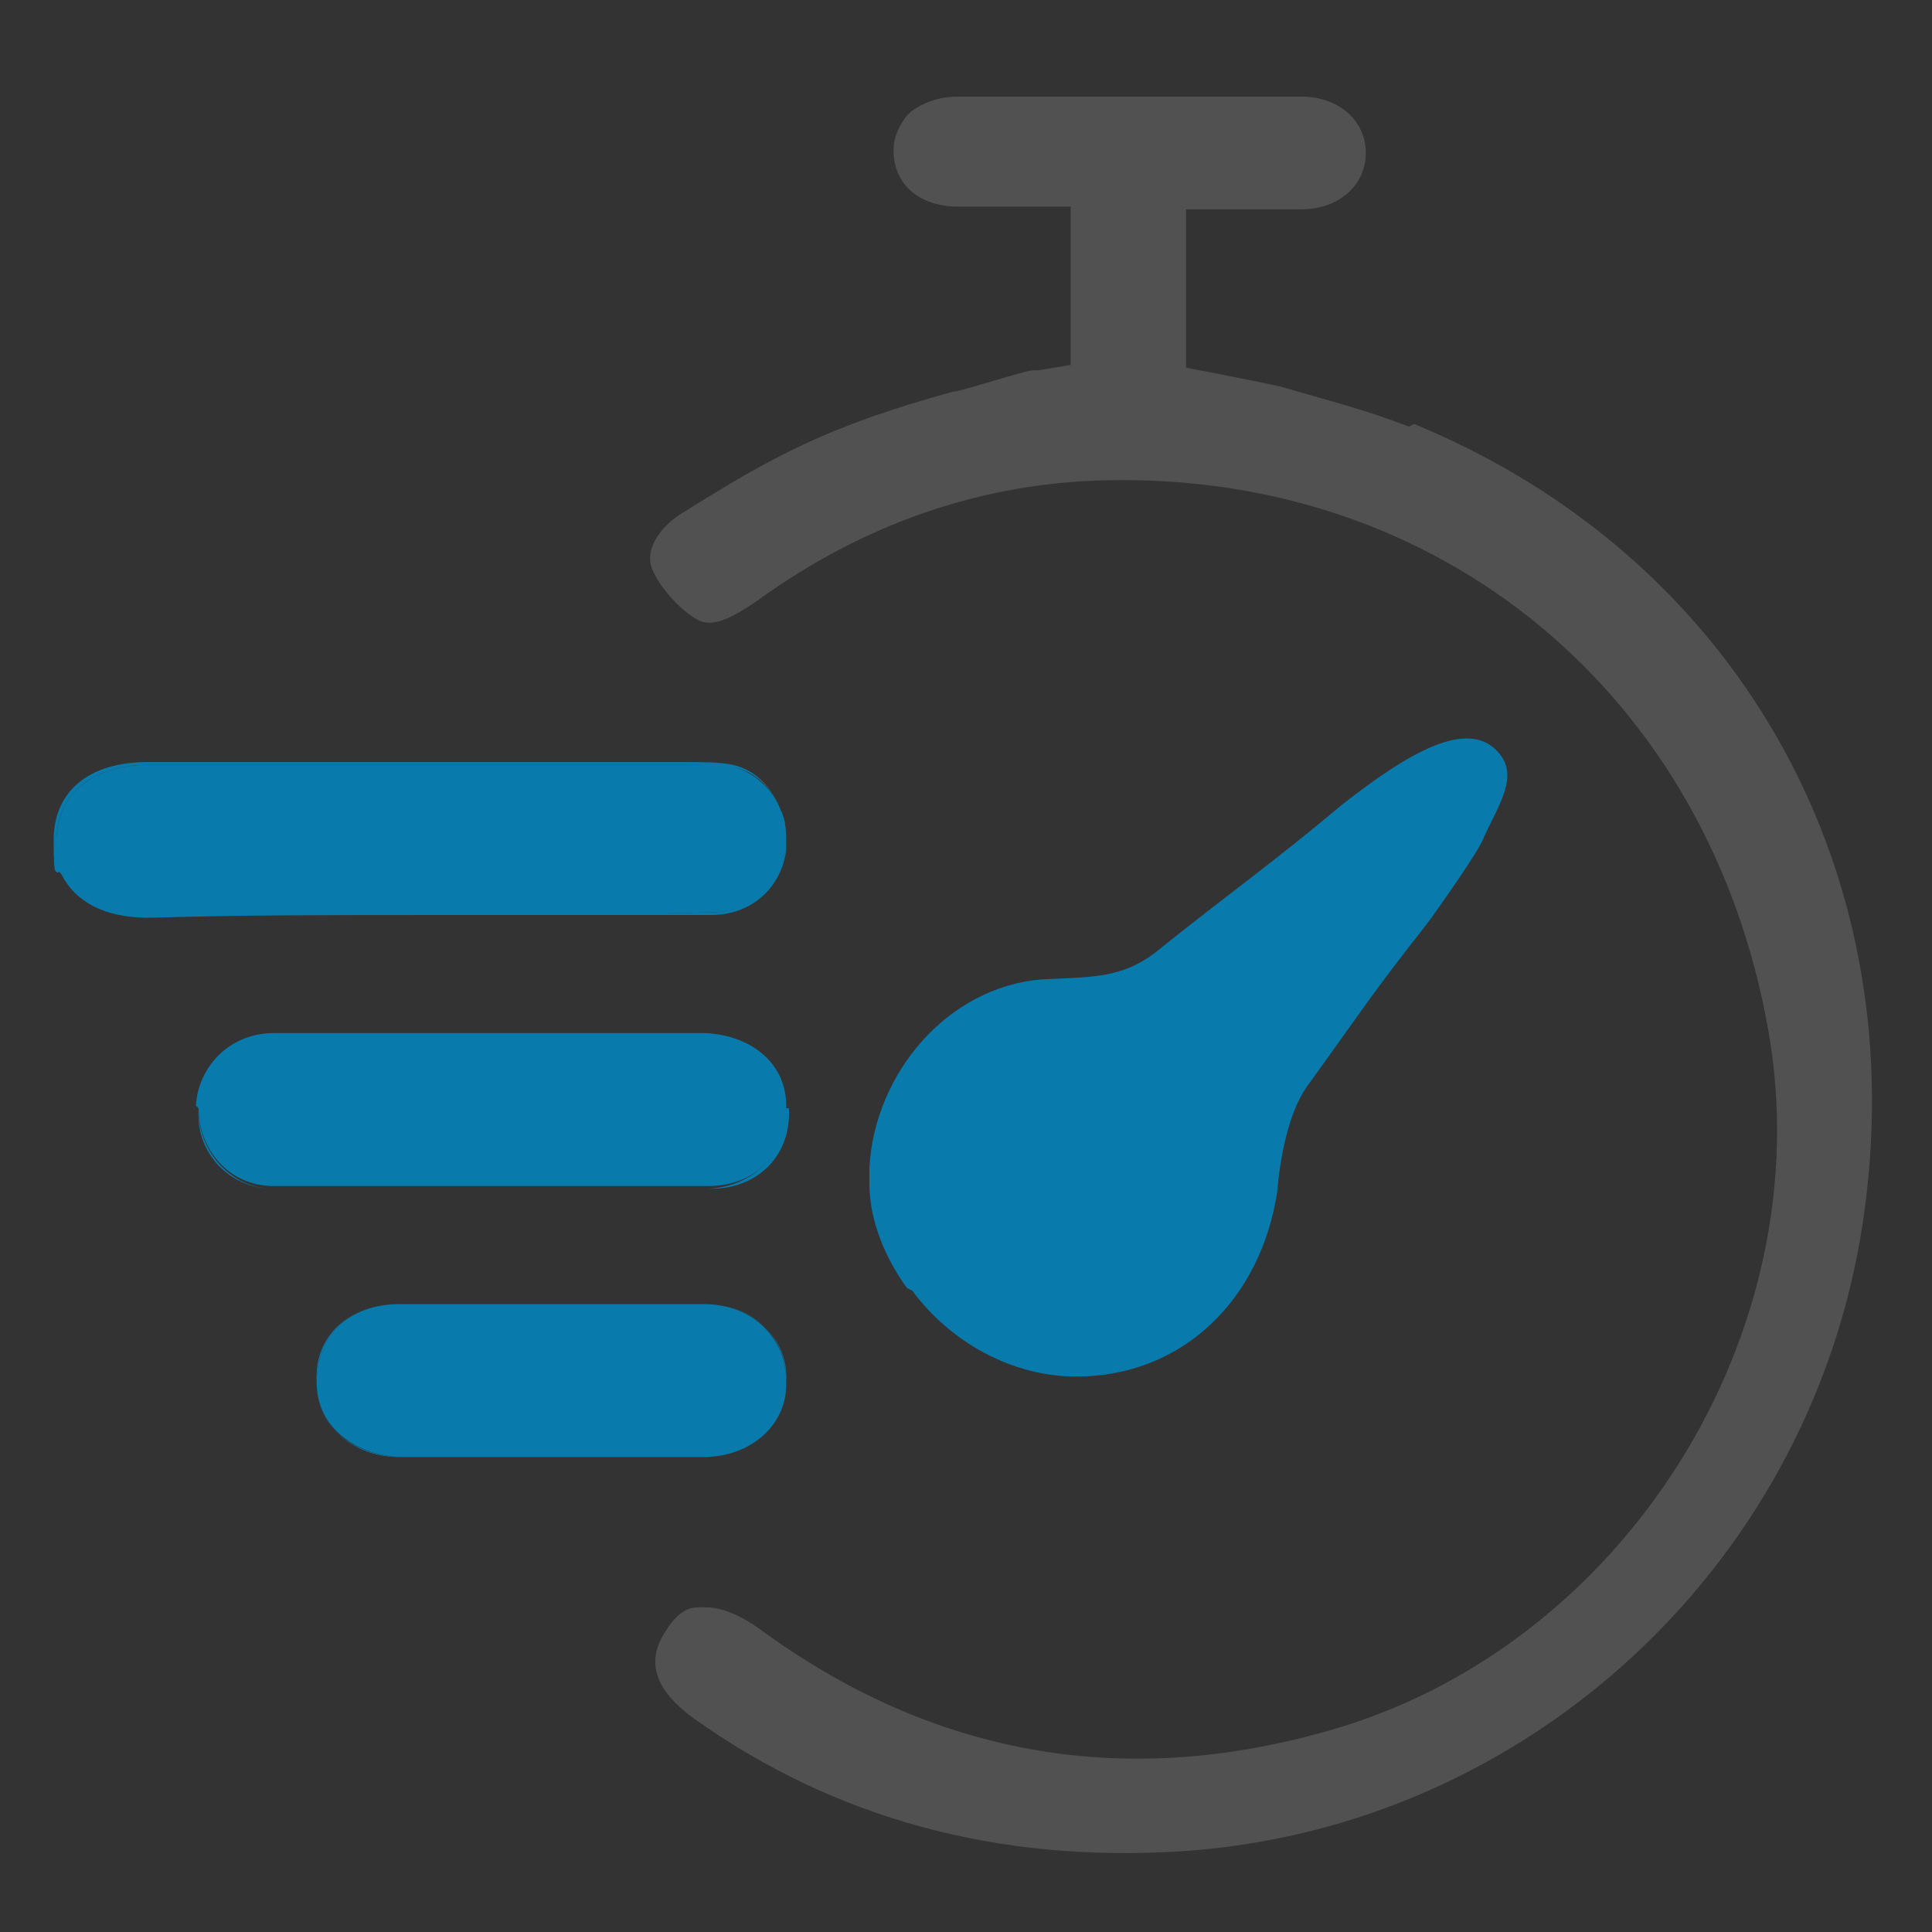 <?xml version="1.0" encoding="UTF-8"?> <svg xmlns="http://www.w3.org/2000/svg" id="Layer_1" version="1.1" viewBox="0 0 72 72"><rect x="0" y="0" width="72" height="72" fill="#333333" stroke="none"/><defs><style> .st0 { fill: #fff; } .st1 { fill: #505150; } .st2 { fill: #087aac; } </style></defs><path class="st0" d="M36.5,41.8c0,1.1.5,2.1,1.1,3-.6-.9-1.1-2-1.1-3.1,0-.2,0-.3,0-.5,0,.2,0,.4,0,.6Z"></path><path class="st2" d="M5.6,34.1c-1.6,0-2.8-.6-3.2-1.6.5,1.1,1.6,1.7,3.3,1.7,3.3-.1,6.6-.1,10-.1H5.6Z"></path><path class="st2" d="M29.3,31.6c-.2,1.3-1.3,2.4-2.8,2.4-3.6.1-7.2,0-10.8.1h10.8c1.5,0,2.6-1,2.8-2.4,0-.5,0-1-.2-1.5.2.4.2.9.2,1.4Z"></path><path class="st2" d="M29.3,41.3c0,1.6-1.1,2.9-2.9,3-2.7,0-5.4,0-8.1,0,2.7,0,5.4,0,8.2,0,1.8,0,3-1.3,2.9-3,0-1.5-1.2-2.6-3-2.7h0c1.8.1,3,1.2,3,2.7Z"></path><path class="st2" d="M14.9,48.6c-1.9,0-3.2,1.2-3.1,2.9,0-1.7,1.2-2.9,3.1-2.9Z"></path><path class="st2" d="M20.5,54.2c-.9,0-1.8,0-2.8,0,.9,0,1.9,0,2.8,0Z"></path><path class="st2" d="M11.8,51.5c0,1.6,1.2,2.7,3.1,2.8-1.8,0-3.1-1.2-3.1-2.8Z"></path><path class="st1" d="M52.5,15.9c-1.5-.6-3.1-1-4.8-1.5-.9-.2-3.5-.7-3.5-.7v-5.9h4.3c1.4,0,2.4-.9,2.4-2.1s-1-2.1-2.4-2.1c-4.4,0-8.5,0-12.8,0-.8,0-1.5.3-1.9.7-.3.4-.5.8-.5,1.3,0,1.3,1,2.1,2.4,2.1h4.2v5.9l-1.2.2c0,0-.1,0-.2,0-.3,0-2.7.8-3,.8-4.7,1.3-6.7,2.4-10.2,4.6-.6.4-1.3,1.2-1,2,.3.7,1,1.5,1.7,1.9.4.2.9.2,2.2-.7,4-2.9,8.4-4.4,13-4.5,12.5-.3,22.5,8,24.7,20.5,2,11.3-5.4,23-16.4,26.1-7.7,2.2-14.8.9-21.2-3.8-.7-.5-1.4-.8-2-.8s-.2,0-.3,0c-.5,0-.9.4-1.2.9-1,1.5.2,2.6,1,3.2,5.3,3.8,11.4,5.4,18.1,5,13.1-.8,23.9-10.9,25.6-24,1.7-12.8-4.9-24.3-16.8-29.2Z"></path><path class="st2" d="M34,48.1c1.4,1.9,3.7,3.2,6.1,3.2,4,0,6.9-2.9,7.5-6.9.1-1.2.4-2.9,1.1-3.9,2.1-2.9,2.3-3.3,4.5-6.1.3-.4,2-2.8,2.1-3.2.6-1.3,1.4-2.4.4-3.3-1.3-1.2-3.9.7-5.7,2.1-2.5,2.1-4.2,3.3-6.7,5.3-1.4,1.2-2.6,1.1-4.5,1.2-3.5.3-6.2,3.5-6.4,7,0,.2,0,.4,0,.6,0,1.4.6,2.8,1.4,3.9Z"></path><path class="st2" d="M5.6,28.5h20.1c.6,0,1.2,0,1.7.1.8.2,1.4.8,1.7,1.6-.3-.8-.9-1.5-1.8-1.7-.5-.1-1.1-.1-1.7-.1H5.5c-2.2,0-3.5,1.1-3.5,2.9s.1.9.3,1.3c-.1-.3-.2-.7-.2-1.2,0-1.8,1.3-2.9,3.5-2.9Z"></path><path class="st2" d="M5.6,34.1h10.1c3.6,0,7.2,0,10.8-.1,1.5,0,2.6-1,2.8-2.4,0-.5,0-1-.2-1.4-.3-.8-1-1.4-1.7-1.6-.5-.2-1.1-.1-1.7-.1H5.6c-2.2,0-3.5,1.1-3.5,2.9s0,.8.2,1.2c.5,1,1.6,1.6,3.2,1.6Z"></path><path class="st2" d="M18.3,44.3c-2.7,0-5.4,0-8.1,0-1.7,0-2.9-1.4-2.8-2.9,0-1.5,1.2-2.7,2.9-2.7,2.7,0,5.5,0,8.2,0-2.7,0-5.5,0-8.2,0-1.6,0-2.8,1.2-2.9,2.7,0,1.5,1.2,2.9,2.8,2.9,2.7,0,5.4,0,8.2,0Z"></path><path class="st2" d="M7.4,41.3c0,1.5,1.1,2.9,2.8,2.9,2.7,0,5.4,0,8.1,0,2.7,0,5.4,0,8.1,0,1.8,0,3-1.3,2.9-3,0-1.5-1.2-2.6-3-2.7h-7.9c-2.7,0-5.5,0-8.2,0-1.6,0-2.8,1.2-2.9,2.7Z"></path><path class="st2" d="M29.3,51.5c0-1.7-1.2-2.9-3.1-2.9,1.9,0,3.2,1.3,3.1,2.9Z"></path><path class="st2" d="M17.7,54.3c-.9,0-1.9,0-2.8,0,.9,0,1.9,0,2.8,0Z"></path><path class="st2" d="M14.9,48.6h11.3c-3.8,0-7.5,0-11.3,0Z"></path><path class="st2" d="M26.2,54.2c1.8,0,3.1-1.1,3.1-2.7,0,1.5-1.3,2.7-3.1,2.7Z"></path><path class="st2" d="M29.3,51.5c0-1.6-1.2-2.9-3.1-2.9h-11.3c-1.9,0-3.1,1.2-3.1,2.9,0,1.6,1.3,2.7,3.1,2.8.9,0,1.9,0,2.8,0,.9,0,1.9,0,2.8,0h5.7c1.8,0,3.1-1.2,3.1-2.7Z"></path></svg> 